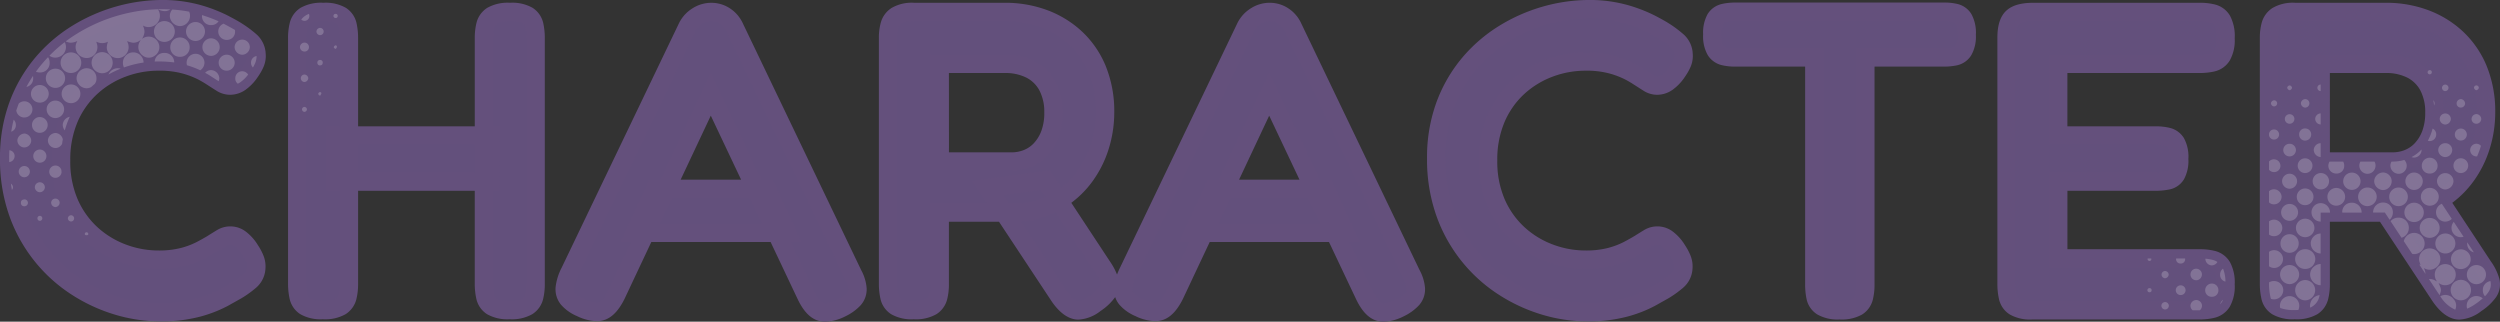 <svg xmlns="http://www.w3.org/2000/svg" width="679.561" height="87.444" viewBox="0 0 679.561 87.444">
  <rect x="0" y="0" width="679.561" height="87.444" fill="#333333" stroke="none"/>
  <g id="見出し" transform="translate(-660.346 -1227.822)">
    <path id="パス_14745" data-name="パス 14745" d="M303.852,114.682a40.436,40.436,0,0,1-11.484-1.711,43.291,43.291,0,0,1-11.107-5.1,39.712,39.712,0,0,1-16.008-20.184,43.245,43.245,0,0,1-2.407-14.819,40.818,40.818,0,0,1,2.407-14.384,37.912,37.912,0,0,1,6.525-11.31,39.365,39.365,0,0,1,9.425-8.149,44.592,44.592,0,0,1,11.165-4.959,43.674,43.674,0,0,1,11.658-1.74,35.824,35.824,0,0,1,10.15,1.276,39.276,39.276,0,0,1,6.989,2.7q2.7,1.421,3.567,2a28.75,28.75,0,0,1,3.538,2.61,4.935,4.935,0,0,1,1.8,3.6,5.059,5.059,0,0,1-.348,2.436,12.293,12.293,0,0,1-1.276,2.262,11.17,11.17,0,0,1-2.755,2.958,4.856,4.856,0,0,1-2.755.928,4.372,4.372,0,0,1-2.378-.7q-1.1-.7-2.726-1.74a28.518,28.518,0,0,0-2.552-1.479,24.863,24.863,0,0,0-4.727-1.8,26.282,26.282,0,0,0-7.163-.841,27.741,27.741,0,0,0-9.744,1.769,26.126,26.126,0,0,0-8.526,5.191,24.566,24.566,0,0,0-5.974,8.439,28.377,28.377,0,0,0-2.2,11.513,28.209,28.209,0,0,0,2.233,11.571,24.9,24.9,0,0,0,6,8.439,26.125,26.125,0,0,0,8.526,5.191,27.583,27.583,0,0,0,9.686,1.769,26.114,26.114,0,0,0,6.815-.783,23.368,23.368,0,0,0,4.872-1.856q2-1.073,3.045-1.711,1.276-.812,2.436-1.508a4.473,4.473,0,0,1,5.162.261,10.969,10.969,0,0,1,2.668,3.045,12.648,12.648,0,0,1,1.276,2.407,5.357,5.357,0,0,1,.348,2.465,4.789,4.789,0,0,1-1.8,3.509,26.214,26.214,0,0,1-3.538,2.523l-3.567,2a32.617,32.617,0,0,1-6.931,2.7A38.184,38.184,0,0,1,303.852,114.682Zm95-.58a8.961,8.961,0,0,1-4.727-.957,4.1,4.1,0,0,1-1.856-2.61,16.023,16.023,0,0,1-.377-3.567V40.094a14.215,14.215,0,0,1,.406-3.509,4.206,4.206,0,0,1,1.885-2.552,9.1,9.1,0,0,1,4.785-.957,8.94,8.94,0,0,1,4.756.957,4.114,4.114,0,0,1,1.827,2.552,15.82,15.82,0,0,1,.377,3.625v66.874a14.215,14.215,0,0,1-.406,3.509,4.206,4.206,0,0,1-1.885,2.552A9.1,9.1,0,0,1,398.856,114.1Zm-50.75,0a8.961,8.961,0,0,1-4.727-.957,4.1,4.1,0,0,1-1.856-2.61,16.023,16.023,0,0,1-.377-3.567V40.094a14.215,14.215,0,0,1,.406-3.509,4.206,4.206,0,0,1,1.885-2.552,9.1,9.1,0,0,1,4.785-.957,8.94,8.94,0,0,1,4.756.957,4.114,4.114,0,0,1,1.827,2.552,15.82,15.82,0,0,1,.377,3.625v66.874a14.215,14.215,0,0,1-.406,3.509,4.206,4.206,0,0,1-1.885,2.552A9.1,9.1,0,0,1,348.106,114.1Zm3.306-34.916V66.658h42.34l-.058,12.528ZM492.178,104.3a10.063,10.063,0,0,1,1.247,3.915,3.971,3.971,0,0,1-.986,2.9,11.424,11.424,0,0,1-3.451,2.465q-3.712,1.74-5.771.928t-3.8-4.466L453.55,55.406l-25.694,54.578q-1.8,3.6-3.857,4.379t-5.771-.9a9.687,9.687,0,0,1-3.451-2.407,4.075,4.075,0,0,1-.9-3.1,13.023,13.023,0,0,1,1.392-4.292l31.9-66.468a7.368,7.368,0,0,1,2.726-2.987,6.974,6.974,0,0,1,3.77-1.131,6.672,6.672,0,0,1,2.581.493,7.16,7.16,0,0,1,2.175,1.421,7.337,7.337,0,0,1,1.624,2.32ZM432.9,93.106l5.568-11.948H468.8l5.51,11.948Zm75.806,21a8.961,8.961,0,0,1-4.727-.957,4.1,4.1,0,0,1-1.856-2.61,16.023,16.023,0,0,1-.377-3.567V40.036a12.754,12.754,0,0,1,.435-3.422,4.446,4.446,0,0,1,1.914-2.552,8.743,8.743,0,0,1,4.727-.986h24.824a30.158,30.158,0,0,1,10.121,1.711,25.767,25.767,0,0,1,8.671,5.133,24.27,24.27,0,0,1,6.061,8.555,29.977,29.977,0,0,1,2.233,12.035,30.46,30.46,0,0,1-1.363,8.932,27.816,27.816,0,0,1-4.118,8.265A24.339,24.339,0,0,1,538.462,87.6H515.784v19.488a14.214,14.214,0,0,1-.406,3.509,4.206,4.206,0,0,1-1.885,2.552A9.1,9.1,0,0,1,508.708,114.1Zm49.358-1.8q-3.364,2.378-5.481,1.769t-4.263-3.683L528.834,80.926l15.66-2.146,15.486,23.49a12.614,12.614,0,0,1,1.943,3.944,3.711,3.711,0,0,1-.551,3.016A12.992,12.992,0,0,1,558.066,112.3Zm-42.282-38.57h19.6a11.359,11.359,0,0,0,4.118-.783,10,10,0,0,0,3.625-2.436,12.51,12.51,0,0,0,2.581-4.147,16.243,16.243,0,0,0,.986-5.974,14.843,14.843,0,0,0-1.6-7.134,10.817,10.817,0,0,0-4.553-4.524,15.07,15.07,0,0,0-7.134-1.566H515.784ZM643.964,104.3a10.064,10.064,0,0,1,1.247,3.915,3.971,3.971,0,0,1-.986,2.9,11.424,11.424,0,0,1-3.451,2.465q-3.712,1.74-5.771.928t-3.8-4.466L605.336,55.406l-25.694,54.578q-1.8,3.6-3.857,4.379t-5.771-.9a9.687,9.687,0,0,1-3.451-2.407,4.074,4.074,0,0,1-.9-3.1,13.024,13.024,0,0,1,1.392-4.292l31.9-66.468a7.368,7.368,0,0,1,2.726-2.987,6.974,6.974,0,0,1,3.77-1.131,6.672,6.672,0,0,1,2.581.493,7.161,7.161,0,0,1,2.175,1.421,7.338,7.338,0,0,1,1.624,2.32ZM584.688,93.106l5.568-11.948H620.59l5.51,11.948Zm107.068,21.576a40.436,40.436,0,0,1-11.484-1.711,43.292,43.292,0,0,1-11.107-5.1,39.713,39.713,0,0,1-16.008-20.184,43.245,43.245,0,0,1-2.407-14.819,40.818,40.818,0,0,1,2.407-14.384,37.912,37.912,0,0,1,6.525-11.31,39.364,39.364,0,0,1,9.425-8.149,44.592,44.592,0,0,1,11.165-4.959,43.675,43.675,0,0,1,11.658-1.74A35.823,35.823,0,0,1,702.08,33.6a39.277,39.277,0,0,1,6.989,2.7q2.7,1.421,3.567,2a28.752,28.752,0,0,1,3.538,2.61,4.935,4.935,0,0,1,1.8,3.6,5.059,5.059,0,0,1-.348,2.436,12.293,12.293,0,0,1-1.276,2.262,11.169,11.169,0,0,1-2.755,2.958,4.856,4.856,0,0,1-2.755.928,4.372,4.372,0,0,1-2.378-.7q-1.1-.7-2.726-1.74a28.523,28.523,0,0,0-2.552-1.479,24.863,24.863,0,0,0-4.727-1.8,26.282,26.282,0,0,0-7.163-.841,27.74,27.74,0,0,0-9.744,1.769,26.126,26.126,0,0,0-8.526,5.191,24.565,24.565,0,0,0-5.974,8.439,28.377,28.377,0,0,0-2.2,11.513,28.209,28.209,0,0,0,2.233,11.571,24.9,24.9,0,0,0,6,8.439,26.126,26.126,0,0,0,8.526,5.191,27.584,27.584,0,0,0,9.686,1.769,26.114,26.114,0,0,0,6.815-.783,23.369,23.369,0,0,0,4.872-1.856q2-1.073,3.045-1.711,1.276-.812,2.436-1.508a4.473,4.473,0,0,1,5.162.261,10.969,10.969,0,0,1,2.668,3.045,12.649,12.649,0,0,1,1.276,2.407,5.357,5.357,0,0,1,.348,2.465,4.789,4.789,0,0,1-1.8,3.509,26.218,26.218,0,0,1-3.538,2.523l-3.567,2a32.617,32.617,0,0,1-6.931,2.7A38.184,38.184,0,0,1,691.756,114.682Zm97.15-81.664a12.232,12.232,0,0,1,3.074.348,3.539,3.539,0,0,1,2.146,1.653,8.408,8.408,0,0,1,.812,4.263,8.041,8.041,0,0,1-.841,4.176,3.515,3.515,0,0,1-2.233,1.653,14.063,14.063,0,0,1-3.132.319H767.388v61.828a13.866,13.866,0,0,1-.406,3.48,4.117,4.117,0,0,1-1.856,2.494,9.172,9.172,0,0,1-4.756.928,8.819,8.819,0,0,1-4.669-.957,3.975,3.975,0,0,1-1.827-2.552,16.478,16.478,0,0,1-.348-3.509V45.43H731.95a12.672,12.672,0,0,1-3.074-.348,3.653,3.653,0,0,1-2.233-1.653,8.018,8.018,0,0,1-.841-4.205,8.258,8.258,0,0,1,.812-4.2,3.552,3.552,0,0,1,2.233-1.653,12.772,12.772,0,0,1,3.045-.348Zm23.838,81.142a8.961,8.961,0,0,1-4.727-.957,4.1,4.1,0,0,1-1.856-2.61,16.027,16.027,0,0,1-.377-3.567V40.094q0-4,1.595-5.51t5.713-1.508h45.24a14.124,14.124,0,0,1,3.538.406,4.092,4.092,0,0,1,2.494,1.885,9.492,9.492,0,0,1,.928,4.843,8.961,8.961,0,0,1-.957,4.727,4.088,4.088,0,0,1-2.552,1.856,15.536,15.536,0,0,1-3.567.377h-38.4V66.658h26.448a13.361,13.361,0,0,1,3.393.377,3.666,3.666,0,0,1,2.233,1.682,8.561,8.561,0,0,1,.812,4.321,8.281,8.281,0,0,1-.812,4.176,3.451,3.451,0,0,1-2.32,1.653,17.269,17.269,0,0,1-3.538.319H819.82v20.88h38.512a14.124,14.124,0,0,1,3.538.406,4.092,4.092,0,0,1,2.494,1.885,9.342,9.342,0,0,1,.928,4.785,8.961,8.961,0,0,1-.957,4.727,4.206,4.206,0,0,1-2.552,1.885,14.473,14.473,0,0,1-3.567.406Zm71.34-.058a8.961,8.961,0,0,1-4.727-.957,4.1,4.1,0,0,1-1.856-2.61,16.027,16.027,0,0,1-.377-3.567V40.036a12.755,12.755,0,0,1,.435-3.422,4.445,4.445,0,0,1,1.914-2.552,8.743,8.743,0,0,1,4.727-.986h24.824a30.158,30.158,0,0,1,10.121,1.711,25.767,25.767,0,0,1,8.671,5.133,24.27,24.27,0,0,1,6.061,8.555A29.977,29.977,0,0,1,936.11,60.51a30.46,30.46,0,0,1-1.363,8.932,27.816,27.816,0,0,1-4.118,8.265A24.339,24.339,0,0,1,913.838,87.6H891.16v19.488a14.214,14.214,0,0,1-.406,3.509,4.206,4.206,0,0,1-1.885,2.552A9.1,9.1,0,0,1,884.084,114.1Zm49.358-1.8q-3.364,2.378-5.481,1.769T923.7,110.39L904.21,80.926l15.66-2.146,15.486,23.49a12.614,12.614,0,0,1,1.943,3.944,3.711,3.711,0,0,1-.551,3.016A12.992,12.992,0,0,1,933.442,112.3ZM891.16,73.734h19.6a11.359,11.359,0,0,0,4.118-.783,10,10,0,0,0,3.625-2.436,12.51,12.51,0,0,0,2.581-4.147,16.244,16.244,0,0,0,.986-5.974,14.843,14.843,0,0,0-1.595-7.134,10.817,10.817,0,0,0-4.553-4.524,15.07,15.07,0,0,0-7.134-1.566H891.16Z" transform="translate(400 1198)" fill="#63507c"/>
    <path id="パス_14745_-_アウトライン" data-name="パス 14745 - アウトライン" d="M636.481,117.266a6.5,6.5,0,0,1-2.395-.433c-2-.79-3.683-2.66-5.139-5.717l0,0L621.6,95.606H589.174l-7.3,15.5c-1.5,3.007-3.206,4.838-5.2,5.6a6.625,6.625,0,0,1-2.363.412,13.1,13.1,0,0,1-5.328-1.371l-.02-.009a11.965,11.965,0,0,1-4.331-3.088,6.488,6.488,0,0,1-1.151-2.071l-.029.043a15.185,15.185,0,0,1-3.942,3.728,10.667,10.667,0,0,1-6.01,2.352,5.806,5.806,0,0,1-1.606-.222c-2-.575-3.836-2.1-5.622-4.654l-.035-.052L531.9,90.1H518.284v16.988a16.775,16.775,0,0,1-.483,4.126,6.738,6.738,0,0,1-2.95,4.034,11.271,11.271,0,0,1-6.143,1.358,11.141,11.141,0,0,1-6.085-1.358,6.628,6.628,0,0,1-2.935-4.153,18.6,18.6,0,0,1-.44-4.123V40.036a15.3,15.3,0,0,1,.526-4.091,6.9,6.9,0,0,1,2.936-3.963,10.928,10.928,0,0,1,6.114-1.406h24.824A32.79,32.79,0,0,1,544.6,32.43a28.373,28.373,0,0,1,9.5,5.626,26.858,26.858,0,0,1,6.687,9.422,32.579,32.579,0,0,1,2.441,13.032,33.1,33.1,0,0,1-1.472,9.662,30.44,30.44,0,0,1-4.485,9,27.021,27.021,0,0,1-5.72,5.777l10.5,15.929a17.753,17.753,0,0,1,1.93,3.567q.338-.892.813-1.867h0l31.918-66.5a9.867,9.867,0,0,1,3.631-3.985,9.466,9.466,0,0,1,5.1-1.515,9.186,9.186,0,0,1,3.539.684,9.682,9.682,0,0,1,2.931,1.91,9.849,9.849,0,0,1,2.174,3.079L646.2,103.19a12.309,12.309,0,0,1,1.5,4.893,6.5,6.5,0,0,1-1.588,4.662,13.672,13.672,0,0,1-4.206,3.059l-.079.039A12.8,12.8,0,0,1,636.481,117.266Zm-3.019-8.3c1.188,2.5,2.116,3.08,2.459,3.215a1.585,1.585,0,0,0,.56.084,7.98,7.98,0,0,0,3.193-.931,8.837,8.837,0,0,0,2.657-1.851,1.488,1.488,0,0,0,.385-1.138,7.577,7.577,0,0,0-.975-2.905l-.03-.06L609.559,38.352a4.895,4.895,0,0,0-1.065-1.541,4.638,4.638,0,0,0-1.419-.932,4.162,4.162,0,0,0-1.624-.3,4.485,4.485,0,0,0-2.439.747,4.869,4.869,0,0,0-1.812,1.971l-31.9,66.465a10.488,10.488,0,0,0-1.15,3.436,1.574,1.574,0,0,0,.342,1.274,7.2,7.2,0,0,0,2.565,1.724,8.309,8.309,0,0,0,3.251.919,1.708,1.708,0,0,0,.586-.085c.344-.131,1.274-.7,2.5-3.134l6.255-13.286h-2.883l7.9-16.948h2.964l13.7-29.108,13.781,29.108h3.079l7.816,16.948h-2.871Zm-83.07.019c1.416,2.02,2.415,2.549,2.885,2.685a.821.821,0,0,0,.224.027c.329,0,1.291-.14,3.123-1.435a10.442,10.442,0,0,0,2.669-2.419,1.222,1.222,0,0,0,.2-1.064,10.07,10.07,0,0,0-1.58-3.111l-.015-.023-10.53-15.973h0l-.069-.105a28.821,28.821,0,0,1-8.478,2.5l-.176.025H537.9Zm-41.567-73.41c-2.248,0-3.085.4-3.34.566a1.927,1.927,0,0,0-.892,1.141,10.318,10.318,0,0,0-.344,2.753v66.932a13.608,13.608,0,0,0,.314,3.011,1.617,1.617,0,0,0,.777,1.067c.258.167,1.1.556,3.369.556,2.383,0,3.225-.426,3.427-.556a1.709,1.709,0,0,0,.82-1.07,11.8,11.8,0,0,0,.329-2.892V85.1h15.311l-4.039-6.107,21.159-2.9,3.085,4.679a21.982,21.982,0,0,0,4.43-4.529,25.452,25.452,0,0,0,3.751-7.527,28.106,28.106,0,0,0,1.254-8.2,27.653,27.653,0,0,0-2.025-11.038,21.9,21.9,0,0,0-5.435-7.688,23.4,23.4,0,0,0-7.838-4.64,27.8,27.8,0,0,0-9.288-1.568Zm110.412,55.03-3.29-6.948H594.8l-3.271,6.948ZM534.59,85.1h3.691a24.215,24.215,0,0,0,6.23-1.749l-1.237-1.876-10.161,1.392Zm62.563-6.438h16.426l-8.236-17.4ZM484.695,117.266a6.5,6.5,0,0,1-2.395-.433c-2-.79-3.683-2.66-5.139-5.717l0,0-7.341-15.506H437.388l-7.3,15.5c-1.5,3.007-3.206,4.838-5.2,5.6a6.626,6.626,0,0,1-2.363.412,13.1,13.1,0,0,1-5.328-1.371l-.02-.009a11.967,11.967,0,0,1-4.331-3.087,6.6,6.6,0,0,1-1.456-4.932,15.263,15.263,0,0,1,1.629-5.138l31.915-66.5a9.868,9.868,0,0,1,3.631-3.985,9.467,9.467,0,0,1,5.1-1.515,9.188,9.188,0,0,1,3.539.684,9.682,9.682,0,0,1,2.931,1.91,9.844,9.844,0,0,1,2.174,3.08l32.108,66.941a12.309,12.309,0,0,1,1.5,4.893,6.5,6.5,0,0,1-1.588,4.662,13.669,13.669,0,0,1-4.206,3.059l-.079.039A12.8,12.8,0,0,1,484.695,117.266Zm-3.019-8.3c1.188,2.5,2.116,3.08,2.459,3.215a1.585,1.585,0,0,0,.56.084,7.981,7.981,0,0,0,3.193-.932,8.835,8.835,0,0,0,2.656-1.85,1.488,1.488,0,0,0,.385-1.138,7.577,7.577,0,0,0-.975-2.905l-.03-.06-32.151-67.03a4.892,4.892,0,0,0-1.065-1.541,4.638,4.638,0,0,0-1.419-.932,4.163,4.163,0,0,0-1.624-.3,4.486,4.486,0,0,0-2.439.747,4.87,4.87,0,0,0-1.812,1.971l-31.9,66.465a10.486,10.486,0,0,0-1.15,3.436,1.574,1.574,0,0,0,.342,1.274,7.2,7.2,0,0,0,2.565,1.724,8.309,8.309,0,0,0,3.251.919,1.709,1.709,0,0,0,.586-.085c.344-.131,1.273-.7,2.5-3.133l6.255-13.287h-2.883l7.9-16.948h2.964l13.7-29.108,13.781,29.108H470.4l7.816,16.948h-2.871ZM467.45,90.606l-3.29-6.948H443.013l-3.271,6.948ZM445.367,78.658h16.426l-8.236-17.4Zm246.389,38.524a43.12,43.12,0,0,1-12.191-1.813,46,46,0,0,1-11.746-5.4,42.213,42.213,0,0,1-17.012-21.438,45.928,45.928,0,0,1-2.557-15.671,43.487,43.487,0,0,1,2.565-15.26,40.578,40.578,0,0,1,6.957-12.048,42.041,42.041,0,0,1,10.021-8.662,47.293,47.293,0,0,1,11.788-5.235,46.377,46.377,0,0,1,12.323-1.837h.025a38.455,38.455,0,0,1,10.862,1.38,41.889,41.889,0,0,1,7.442,2.882c1.885.993,3.081,1.665,3.755,2.11a31.391,31.391,0,0,1,3.817,2.819,7.465,7.465,0,0,1,2.66,5.313,7.543,7.543,0,0,1-.538,3.583,14.83,14.83,0,0,1-1.528,2.72,13.432,13.432,0,0,1-3.4,3.6,7.325,7.325,0,0,1-4.162,1.362,6.854,6.854,0,0,1-3.713-1.082c-.737-.465-1.66-1.054-2.743-1.751l-.071-.047a25.488,25.488,0,0,0-2.3-1.328,22.574,22.574,0,0,0-4.242-1.6,23.966,23.966,0,0,0-6.473-.744,25.377,25.377,0,0,0-8.873,1.612,23.754,23.754,0,0,0-7.717,4.7,22.2,22.2,0,0,0-5.365,7.593,26.037,26.037,0,0,0-1.993,10.507A25.871,25.871,0,0,0,669.361,84a22.531,22.531,0,0,0,5.4,7.6,23.758,23.758,0,0,0,7.717,4.7,25.222,25.222,0,0,0,8.815,1.612,23.781,23.781,0,0,0,6.157-.695,21.021,21.021,0,0,0,4.349-1.647c1.273-.683,2.25-1.231,2.9-1.629.857-.545,1.689-1.06,2.473-1.531a6.968,6.968,0,0,1,7.906.373,13.226,13.226,0,0,1,3.305,3.711,15.186,15.186,0,0,1,1.511,2.863,7.859,7.859,0,0,1,.513,3.555,7.317,7.317,0,0,1-2.678,5.238,28.859,28.859,0,0,1-3.875,2.763l-.051.029-3.57,2a35.2,35.2,0,0,1-7.471,2.921A40.819,40.819,0,0,1,691.756,117.182Zm.19-82.36a41.38,41.38,0,0,0-10.984,1.643,42.3,42.3,0,0,0-10.541,4.683,37.049,37.049,0,0,0-8.829,7.636A35.6,35.6,0,0,0,655.5,59.355a38.524,38.524,0,0,0-2.249,13.509,40.962,40.962,0,0,0,2.257,13.967,37.214,37.214,0,0,0,15,18.93,41,41,0,0,0,10.468,4.812,38.128,38.128,0,0,0,10.777,1.609,35.913,35.913,0,0,0,9.641-1.123,30.355,30.355,0,0,0,6.391-2.473l3.538-1.985a23.844,23.844,0,0,0,3.176-2.268,2.311,2.311,0,0,0,.915-1.738l.006-.087a2.866,2.866,0,0,0-.187-1.33,10.21,10.21,0,0,0-1.027-1.929l-.027-.041a8.459,8.459,0,0,0-2.018-2.36,2.2,2.2,0,0,0-1.269-.488,2.165,2.165,0,0,0-1.15.34c-.752.451-1.553.947-2.38,1.473l-.039.024c-.743.454-1.779,1.037-3.167,1.781a25.957,25.957,0,0,1-5.4,2.065,28.7,28.7,0,0,1-7.473.871,30.2,30.2,0,0,1-10.558-1.926,28.737,28.737,0,0,1-9.335-5.683,27.5,27.5,0,0,1-6.607-9.274,30.81,30.81,0,0,1-2.449-12.588,30.98,30.98,0,0,1,2.415-12.518,27.161,27.161,0,0,1,6.583-9.285,28.734,28.734,0,0,1,9.335-5.683,30.36,30.36,0,0,1,10.616-1.926,28.854,28.854,0,0,1,7.853.938,27.026,27.026,0,0,1,5.212,1.994,31.078,31.078,0,0,1,2.763,1.6c1.058.68,1.958,1.254,2.676,1.708a1.879,1.879,0,0,0,1.043.31,2.418,2.418,0,0,0,1.348-.495,8.661,8.661,0,0,0,2.1-2.305l.014-.02a9.865,9.865,0,0,0,1.02-1.8,2.584,2.584,0,0,0,.162-1.25l-.006-.081a2.448,2.448,0,0,0-.934-1.837,26.38,26.38,0,0,0-3.231-2.384l-.062-.04c-.348-.232-1.211-.745-3.346-1.869a37.035,37.035,0,0,0-6.536-2.512A33.511,33.511,0,0,0,691.946,34.822Zm-388.094,82.36a43.12,43.12,0,0,1-12.191-1.813,45.991,45.991,0,0,1-11.746-5.4A42.211,42.211,0,0,1,262.9,88.535a45.927,45.927,0,0,1-2.557-15.671,43.486,43.486,0,0,1,2.565-15.26,40.578,40.578,0,0,1,6.957-12.048,42.043,42.043,0,0,1,10.021-8.662,47.294,47.294,0,0,1,11.789-5.235A46.375,46.375,0,0,1,304,29.822h.025a38.456,38.456,0,0,1,10.862,1.38,41.894,41.894,0,0,1,7.442,2.882c1.886.994,3.082,1.666,3.755,2.111a31.386,31.386,0,0,1,3.817,2.819,7.466,7.466,0,0,1,2.66,5.313,7.544,7.544,0,0,1-.538,3.583,14.837,14.837,0,0,1-1.523,2.713,13.451,13.451,0,0,1-3.4,3.6,7.326,7.326,0,0,1-4.162,1.362,6.854,6.854,0,0,1-3.713-1.082c-.735-.464-1.658-1.053-2.743-1.751l-.071-.047a25.5,25.5,0,0,0-2.3-1.328,22.577,22.577,0,0,0-4.242-1.6,23.967,23.967,0,0,0-6.473-.744,25.375,25.375,0,0,0-8.872,1.612,23.755,23.755,0,0,0-7.717,4.7,22.194,22.194,0,0,0-5.365,7.593,26.036,26.036,0,0,0-1.993,10.508A25.871,25.871,0,0,0,281.457,84a22.528,22.528,0,0,0,5.4,7.6,23.755,23.755,0,0,0,7.717,4.7,25.221,25.221,0,0,0,8.814,1.612,23.781,23.781,0,0,0,6.157-.695,21.021,21.021,0,0,0,4.349-1.647c1.273-.683,2.25-1.231,2.9-1.629.858-.546,1.689-1.06,2.473-1.531a6.968,6.968,0,0,1,7.905.373,13.225,13.225,0,0,1,3.3,3.71,15.188,15.188,0,0,1,1.511,2.865,7.859,7.859,0,0,1,.513,3.555,7.317,7.317,0,0,1-2.678,5.238,28.86,28.86,0,0,1-3.875,2.763l-.051.029-3.57,2a35.2,35.2,0,0,1-7.471,2.921A40.82,40.82,0,0,1,303.852,117.182Zm.19-82.36a41.378,41.378,0,0,0-10.984,1.643,42.294,42.294,0,0,0-10.541,4.683,37.049,37.049,0,0,0-8.829,7.636,35.6,35.6,0,0,0-6.093,10.572,38.524,38.524,0,0,0-2.249,13.509A40.962,40.962,0,0,0,267.6,86.831a37.214,37.214,0,0,0,15,18.93,41,41,0,0,0,10.468,4.812,38.128,38.128,0,0,0,10.777,1.609,35.914,35.914,0,0,0,9.641-1.123,30.353,30.353,0,0,0,6.391-2.473l3.538-1.985a23.858,23.858,0,0,0,3.176-2.268,2.311,2.311,0,0,0,.915-1.738l.006-.087a2.866,2.866,0,0,0-.187-1.33,10.215,10.215,0,0,0-1.027-1.929l-.027-.041a8.463,8.463,0,0,0-2.019-2.36,2.2,2.2,0,0,0-1.269-.488,2.163,2.163,0,0,0-1.15.34c-.752.451-1.553.947-2.38,1.473l-.039.024c-.743.454-1.779,1.037-3.167,1.781a25.957,25.957,0,0,1-5.4,2.065,28.7,28.7,0,0,1-7.473.871,30.2,30.2,0,0,1-10.558-1.926,28.736,28.736,0,0,1-9.335-5.683,27.493,27.493,0,0,1-6.607-9.274,30.809,30.809,0,0,1-2.449-12.588,30.977,30.977,0,0,1,2.415-12.519,27.158,27.158,0,0,1,6.583-9.285,28.732,28.732,0,0,1,9.335-5.683,30.358,30.358,0,0,1,10.615-1.926,28.855,28.855,0,0,1,7.853.938,27.029,27.029,0,0,1,5.212,1.994,31.082,31.082,0,0,1,2.763,1.6c1.059.681,1.959,1.255,2.676,1.708a1.878,1.878,0,0,0,1.043.31,2.42,2.42,0,0,0,1.348-.495,8.665,8.665,0,0,0,2.1-2.305l.014-.02a9.859,9.859,0,0,0,1.02-1.8,2.585,2.585,0,0,0,.162-1.25l-.006-.081a2.448,2.448,0,0,0-.934-1.837,26.364,26.364,0,0,0-3.231-2.384l-.062-.04c-.348-.232-1.211-.745-3.345-1.869a37.032,37.032,0,0,0-6.536-2.512A33.511,33.511,0,0,0,304.042,34.822ZM928.876,116.7a5.807,5.807,0,0,1-1.606-.222c-2-.575-3.836-2.1-5.622-4.654l-.035-.052L907.278,90.1H893.66v16.988a16.775,16.775,0,0,1-.483,4.126,6.738,6.738,0,0,1-2.95,4.034,11.271,11.271,0,0,1-6.143,1.358A11.141,11.141,0,0,1,878,115.244a6.627,6.627,0,0,1-2.935-4.153,18.593,18.593,0,0,1-.44-4.123V40.036a15.306,15.306,0,0,1,.526-4.091,6.9,6.9,0,0,1,2.936-3.963,10.928,10.928,0,0,1,6.114-1.406h24.824a32.79,32.79,0,0,1,10.954,1.854,28.374,28.374,0,0,1,9.5,5.626,26.86,26.86,0,0,1,6.687,9.421A32.581,32.581,0,0,1,938.61,60.51a33.1,33.1,0,0,1-1.472,9.662,30.441,30.441,0,0,1-4.485,9,27.022,27.022,0,0,1-5.72,5.777l10.5,15.933a14.813,14.813,0,0,1,2.3,4.764,6.22,6.22,0,0,1-.906,4.968,15.188,15.188,0,0,1-3.943,3.728A10.667,10.667,0,0,1,928.876,116.7Zm-3.111-7.714c1.417,2.022,2.416,2.551,2.887,2.687a.823.823,0,0,0,.224.027c.329,0,1.291-.14,3.123-1.435a10.447,10.447,0,0,0,2.669-2.419,1.222,1.222,0,0,0,.2-1.064,10.074,10.074,0,0,0-1.58-3.111l-.015-.023-10.53-15.973h0l-.069-.105a28.821,28.821,0,0,1-8.478,2.5l-.176.025h-.743ZM884.2,35.576c-2.248,0-3.085.4-3.34.566a1.927,1.927,0,0,0-.892,1.141,10.324,10.324,0,0,0-.344,2.753v66.932a13.6,13.6,0,0,0,.314,3.011,1.617,1.617,0,0,0,.777,1.067c.258.167,1.1.556,3.369.556,2.383,0,3.225-.426,3.427-.556a1.709,1.709,0,0,0,.82-1.07,11.8,11.8,0,0,0,.329-2.892V85.1h15.311l-4.039-6.107,21.159-2.9,3.085,4.679a21.982,21.982,0,0,0,4.43-4.529,25.455,25.455,0,0,0,3.751-7.527,28.106,28.106,0,0,0,1.254-8.2,27.655,27.655,0,0,0-2.025-11.038,21.9,21.9,0,0,0-5.435-7.688,23.4,23.4,0,0,0-7.838-4.64,27.805,27.805,0,0,0-9.288-1.568ZM909.966,85.1h3.691a24.215,24.215,0,0,0,6.23-1.749l-1.237-1.876-10.161,1.392Zm-51.75,31.564H812.744a11.141,11.141,0,0,1-6.085-1.358,6.628,6.628,0,0,1-2.935-4.153,18.6,18.6,0,0,1-.44-4.123V40.094c0-3.418.778-5.814,2.377-7.327,1.56-1.475,3.99-2.191,7.431-2.191h45.24a16.676,16.676,0,0,1,4.166.486,6.62,6.62,0,0,1,3.984,2.976,11.637,11.637,0,0,1,1.31,6.172,11.14,11.14,0,0,1-1.358,6.085,6.613,6.613,0,0,1-4.076,2.931,18.1,18.1,0,0,1-4.142.444h-35.9V64.158h23.948a15.887,15.887,0,0,1,4.034.461,6.188,6.188,0,0,1,3.715,2.778,10.564,10.564,0,0,1,1.189,5.642,10.484,10.484,0,0,1-1.176,5.476,5.956,5.956,0,0,1-3.938,2.8,19.826,19.826,0,0,1-4.056.373H822.32v15.88h36.012a16.676,16.676,0,0,1,4.166.486,6.62,6.62,0,0,1,3.984,2.976,11.5,11.5,0,0,1,1.31,6.114,11.14,11.14,0,0,1-1.358,6.085,6.738,6.738,0,0,1-4.034,2.95A17.029,17.029,0,0,1,858.216,116.66ZM813.092,35.576c-2.9,0-3.791.631-4,.825s-.812.979-.812,3.693v66.932a13.6,13.6,0,0,0,.314,3.011,1.617,1.617,0,0,0,.777,1.067c.258.167,1.1.556,3.369.556h45.472a12.063,12.063,0,0,0,2.95-.329,1.714,1.714,0,0,0,1.07-.82c.167-.258.556-1.1.556-3.369,0-2.4-.418-3.252-.546-3.456a1.582,1.582,0,0,0-1-.794,11.709,11.709,0,0,0-2.911-.326H817.32V76.686h28.716a14.891,14.891,0,0,0,3.021-.265.968.968,0,0,0,.7-.507,5.943,5.943,0,0,0,.448-2.876,6.3,6.3,0,0,0-.435-3,1.168,1.168,0,0,0-.751-.586,10.976,10.976,0,0,0-2.752-.293H817.32V44.67h40.9a13.125,13.125,0,0,0,2.992-.31,1.581,1.581,0,0,0,1.028-.781c.167-.258.556-1.1.556-3.369,0-2.454-.418-3.31-.546-3.514a1.582,1.582,0,0,0-1-.794,11.709,11.709,0,0,0-2.911-.326ZM760.37,116.66a11.012,11.012,0,0,1-6.027-1.358,6.494,6.494,0,0,1-2.912-4.118,19.053,19.053,0,0,1-.405-4.042V47.93H731.95a15.224,15.224,0,0,1-3.68-.423,6.174,6.174,0,0,1-3.728-2.724,10.2,10.2,0,0,1-1.24-5.559,10.437,10.437,0,0,1,1.189-5.526,6.066,6.066,0,0,1,3.761-2.76,15.331,15.331,0,0,1,3.64-.42h57.014a14.772,14.772,0,0,1,3.705.429,6.055,6.055,0,0,1,3.638,2.751,10.573,10.573,0,0,1,1.189,5.584,10.25,10.25,0,0,1-1.226,5.509,6.026,6.026,0,0,1-3.789,2.757,16.619,16.619,0,0,1-3.691.382H769.888v59.328a16.425,16.425,0,0,1-.486,4.107,6.648,6.648,0,0,1-2.928,3.972A11.324,11.324,0,0,1,760.37,116.66ZM731.892,35.518a10.333,10.333,0,0,0-2.45.276,1.058,1.058,0,0,0-.7.545,5.974,5.974,0,0,0-.435,2.884,5.741,5.741,0,0,0,.442,2.851,1.154,1.154,0,0,0,.738.582,10.245,10.245,0,0,0,2.468.273h24.076v64.212a14.063,14.063,0,0,0,.291,2.976,1.477,1.477,0,0,0,.743.986,6.438,6.438,0,0,0,3.311.556c2.389,0,3.213-.408,3.408-.534a1.628,1.628,0,0,0,.784-1.016,11.449,11.449,0,0,0,.326-2.853V42.93h23.844a11.653,11.653,0,0,0,2.574-.256,1.033,1.033,0,0,0,.677-.549,5.709,5.709,0,0,0,.456-2.843A6.134,6.134,0,0,0,792,36.34a1.061,1.061,0,0,0-.654-.555,9.818,9.818,0,0,0-2.443-.267ZM398.856,116.6a11.141,11.141,0,0,1-6.085-1.358,6.628,6.628,0,0,1-2.935-4.153,18.6,18.6,0,0,1-.44-4.123V81.686H357.682v25.4a16.773,16.773,0,0,1-.483,4.126,6.738,6.738,0,0,1-2.95,4.034,11.271,11.271,0,0,1-6.143,1.358,11.141,11.141,0,0,1-6.085-1.358,6.628,6.628,0,0,1-2.935-4.153,18.6,18.6,0,0,1-.44-4.123V40.094a16.77,16.77,0,0,1,.483-4.126,6.737,6.737,0,0,1,2.95-4.034,11.271,11.271,0,0,1,6.143-1.358,11.1,11.1,0,0,1,6.133,1.37,6.644,6.644,0,0,1,2.883,4.063,18.378,18.378,0,0,1,.444,4.2V64.158H389.4V40.094a16.77,16.77,0,0,1,.483-4.126,6.737,6.737,0,0,1,2.95-4.034,11.271,11.271,0,0,1,6.143-1.358,11.1,11.1,0,0,1,6.133,1.37,6.644,6.644,0,0,1,2.883,4.063,18.378,18.378,0,0,1,.444,4.2v66.874a16.773,16.773,0,0,1-.483,4.126,6.738,6.738,0,0,1-2.95,4.034A11.271,11.271,0,0,1,398.856,116.6ZM394.4,81.686v25.282a13.606,13.606,0,0,0,.314,3.011,1.617,1.617,0,0,0,.777,1.067c.258.167,1.1.556,3.369.556,2.383,0,3.225-.426,3.427-.556a1.709,1.709,0,0,0,.82-1.07,11.8,11.8,0,0,0,.329-2.892V40.21a13.418,13.418,0,0,0-.31-3.05,1.626,1.626,0,0,0-.771-1.04c-.193-.128-1.008-.544-3.379-.544s-3.225.426-3.427.556a1.709,1.709,0,0,0-.82,1.07,11.8,11.8,0,0,0-.329,2.892V64.158h1.868l-.081,17.528Zm-46.174-46.11c-2.383,0-3.225.426-3.427.556a1.709,1.709,0,0,0-.82,1.07,11.8,11.8,0,0,0-.329,2.892v66.874a13.606,13.606,0,0,0,.314,3.011,1.617,1.617,0,0,0,.777,1.067c.258.167,1.1.556,3.369.556,2.383,0,3.225-.426,3.427-.556a1.709,1.709,0,0,0,.82-1.07,11.8,11.8,0,0,0,.329-2.892v-25.4h-3.77V64.158h3.77V40.21a13.418,13.418,0,0,0-.31-3.05,1.626,1.626,0,0,0-.771-1.04C351.408,35.992,350.593,35.576,348.222,35.576Zm9.46,41.11H389.4V69.158H357.682Zm553.082-.452h-22.1V44.67h20.132a17.592,17.592,0,0,1,8.3,1.857,13.323,13.323,0,0,1,5.584,5.547,17.365,17.365,0,0,1,1.894,8.32,18.78,18.78,0,0,1-1.161,6.893,15.046,15.046,0,0,1-3.107,4.964,12.532,12.532,0,0,1-4.524,3.033A13.9,13.9,0,0,1,910.764,76.234Zm-17.1-5h17.1a8.922,8.922,0,0,0,3.218-.616,7.469,7.469,0,0,0,2.726-1.839,10.094,10.094,0,0,0,2.055-3.33,13.87,13.87,0,0,0,.811-5.055,12.467,12.467,0,0,0-1.3-5.948,8.3,8.3,0,0,0-3.522-3.5,12.693,12.693,0,0,0-5.964-1.275H893.66Zm-358.272,5h-22.1V44.67h20.132a17.592,17.592,0,0,1,8.3,1.857,13.324,13.324,0,0,1,5.584,5.547,17.364,17.364,0,0,1,1.895,8.32,18.779,18.779,0,0,1-1.161,6.893,15.044,15.044,0,0,1-3.107,4.964,12.533,12.533,0,0,1-4.524,3.033A13.9,13.9,0,0,1,535.388,76.234Zm-17.1-5h17.1a8.922,8.922,0,0,0,3.218-.616,7.468,7.468,0,0,0,2.726-1.839,10.094,10.094,0,0,0,2.055-3.33,13.868,13.868,0,0,0,.811-5.055,12.465,12.465,0,0,0-1.3-5.947,8.3,8.3,0,0,0-3.522-3.5,12.694,12.694,0,0,0-5.964-1.275H518.284Z" transform="translate(400 1198)" fill="#64507c"/>
    <path id="交差_3" data-name="交差 3" d="M22046.352,21799.93a1.655,1.655,0,0,1-.594-1.275,1.625,1.625,0,0,1,1.6-1.512,1.584,1.584,0,0,1,1.541,1.607,1.633,1.633,0,0,1-.58,1.178l-.1,0Zm23.813-.609a2.625,2.625,0,1,1,5.178-.648,2.684,2.684,0,0,1-.252,1.178c-.32.016-.654.023-1,.023A11.259,11.259,0,0,1,22070.164,21799.32Zm43.533-3.156-.023-.037a2.8,2.8,0,0,1,3.611.766,2.617,2.617,0,0,1,.455,2.881A9.028,9.028,0,0,1,22113.7,21796.164Zm-74.863,3.553a1.039,1.039,0,0,1-.975-1.039,1.016,1.016,0,0,1,2.031.027,1.034,1.034,0,0,1-1.029,1.012Zm82.021-1.033a2.622,2.622,0,0,1,2.664-2.625,2.9,2.9,0,0,1,1.705.619,20.605,20.605,0,0,1-1.783,1.4,13.014,13.014,0,0,1-2.473,1.418A2.667,2.667,0,0,1,22120.855,21798.684Zm-42.537-.484a2.906,2.906,0,0,1,1.451-2.035,2.827,2.827,0,0,1,1.111-.354c-.039.188-.08.373-.127.553a4.228,4.228,0,0,1-1.885,2.553,3.965,3.965,0,0,1-.551.3A2.567,2.567,0,0,1,22078.318,21798.2Zm-23.68-1.127a4.128,4.128,0,0,1-.3.57,4.756,4.756,0,0,1-.5.654A2.015,2.015,0,0,1,22054.639,21797.072Zm22.3.164a2.764,2.764,0,0,1,.012-5.527,2.764,2.764,0,0,1-.006,5.527Zm39.563-2.77a2.762,2.762,0,1,1,5.523.006,2.775,2.775,0,0,1-2.613,2.748h-.15c-.049,0-.1,0-.145,0A2.777,2.777,0,0,1,22116.5,21794.467Zm-48.016,2.492a2.768,2.768,0,0,1-.83-.127,4.154,4.154,0,0,1-.154-.523,16.117,16.117,0,0,1-.373-3.566v-.387a2.546,2.546,0,0,1,1.373-.369,2.486,2.486,0,1,1,0,4.973Zm-18.711-2.475a1.8,1.8,0,0,1,1.785-1.814,1.771,1.771,0,0,1,1.8,1.8,1.707,1.707,0,0,1-1.773,1.791c-.018,0-.035.006-.051.006A1.738,1.738,0,0,1,22049.773,21794.484Zm75.465,0a2.421,2.421,0,0,1,2.063-2.479,3.671,3.671,0,0,1-.555,3,7.749,7.749,0,0,1-.932,1.119A2.549,2.549,0,0,1,22125.238,21794.484Zm-14.662-3.041a2.116,2.116,0,0,1,.334,0,2.692,2.692,0,0,1,1.436.451,1.363,1.363,0,0,0,.412.178,3.163,3.163,0,0,1-.518-2.471,2.84,2.84,0,0,1,1.369-1.846,2.857,2.857,0,0,1,3.664,4.244,2.86,2.86,0,0,1-4.07.488c.172.424.35.813.5,1.213a1.984,1.984,0,0,1,.051,1.352c-.086.26-.176.518-.271.787Zm-67.482,4.348a1.308,1.308,0,0,1-1.324-1.318,1.335,1.335,0,1,1,2.67.018,1.311,1.311,0,0,1-1.324,1.3Zm-8.477-.752a.552.552,0,0,1-.557-.566.544.544,0,0,1,.6-.557.516.516,0,0,1,.545.563.531.531,0,0,1-.562.561Zm45.574-2.1a2.859,2.859,0,0,1-1.457-1.223,2.753,2.753,0,0,1,.578-3.627,2.808,2.808,0,0,1,1.848-.734v5.5c0,.092,0,.182,0,.273A2.8,2.8,0,0,1,22080.191,21792.938Zm43.283-.1a2.6,2.6,0,0,1,.039-5.2,2.6,2.6,0,0,1-.033,5.2Zm-50.758-.012a2.663,2.663,0,0,1-2.592-2.619,2.592,2.592,0,0,1,5.184.033,2.65,2.65,0,0,1-2.58,2.586Zm-18.889-2.619a1.932,1.932,0,0,1,.793-1.6,9.651,9.651,0,0,1,.656,3.531A1.86,1.86,0,0,1,22053.828,21790.207Zm-6.5,1.557a1.544,1.544,0,0,1-1.553-1.5,1.552,1.552,0,1,1,3.1-.006,1.583,1.583,0,0,1-1.434,1.514A.785.785,0,0,1,22047.332,21791.764Zm-8.488-.533a1.035,1.035,0,0,1-.939-1,1,1,0,0,1,.984-.979,1.051,1.051,0,0,1,.969,1,1.092,1.092,0,0,1-.98.975Zm69.105-3.76.348.139c-.105-.316-.166-.523-.238-.734a2.7,2.7,0,0,1-.006-1.74,2.752,2.752,0,0,1,1.078-1.5,2.906,2.906,0,0,1,4.361,3.465,3.033,3.033,0,0,1-2.549,1.813,2.888,2.888,0,0,1-1.406-.3c-.105-.049-.217-.088-.328-.127a3.709,3.709,0,0,1,.447,1.57Zm8.629-1.48a2.684,2.684,0,0,1,5.367.023,2.684,2.684,0,1,1-5.367-.023Zm-39.641,2.7a2.681,2.681,0,1,1,.033-5.361,2.681,2.681,0,1,1-.01,5.361Zm-9.811-.713v-3.93a2.353,2.353,0,0,1,1.4-.457,2.42,2.42,0,0,1-.039,4.84A2.367,2.367,0,0,1,22067.127,21787.975Zm-15.6-.248a1.8,1.8,0,0,1-1.7-1.73c0-.031,0-.061,0-.092a12.394,12.394,0,0,1,2.033.342,3.926,3.926,0,0,1,1.232.549,1.8,1.8,0,0,1-1.561.932Zm-8.477-.506a1.158,1.158,0,0,1-1.18-1.252c0-.043.006-.086.01-.129h2.434a1.446,1.446,0,0,1,.01.184,1.155,1.155,0,0,1-1.174,1.2A.849.849,0,0,1,22043.055,21787.221Zm-8.432-.707a.5.5,0,0,1-.5-.529.574.574,0,0,1,.025-.145h.971a.646.646,0,0,1,.018.178.472.472,0,0,1-.5.5Zm71.428-1.912-2.285-3.455a2.875,2.875,0,0,1,1.283-1.809,2.817,2.817,0,0,1,3.627.5,2.88,2.88,0,0,1-2.068,4.822A3.02,3.02,0,0,1,22106.051,21784.6Zm8.971-.107a2.72,2.72,0,0,1-.023-5.439,2.72,2.72,0,1,1,.039,5.439Zm-36.553-2.736a2.742,2.742,0,0,1,2.691-2.691v5.428A2.778,2.778,0,0,1,22078.469,21781.758Zm-8.227.018a2.478,2.478,0,1,1,4.955-.006,2.478,2.478,0,1,1-4.955.006Zm50.752.01a2.693,2.693,0,0,1,.018-.334l1.8,2.729A2.367,2.367,0,0,1,22120.994,21781.785Zm-10.205-1.545a2.708,2.708,0,1,1,.021,0Zm-10.621-4.533a2.766,2.766,0,0,1,2.178-.957,2.731,2.731,0,0,1,2.787,2.787,2.778,2.778,0,0,1-1.979,2.686Zm19.074,4.35a2.518,2.518,0,0,1-2.508-2.52,2.479,2.479,0,0,1,.617-1.639l2.664,4.045a2.582,2.582,0,0,1-.756.113Zm-44.8-2.52a2.514,2.514,0,1,1,2.508,2.52A2.5,2.5,0,0,1,22074.441,21777.537Zm-7.314,1.807v-3.578a2.257,2.257,0,0,1,1.469-.477,2.315,2.315,0,0,1,2.146,2.309,2.25,2.25,0,0,1-2.186,2.191h-.139A2.1,2.1,0,0,1,22067.127,21779.344Zm39.418-3.4a2.628,2.628,0,0,1,.021-5.256,2.628,2.628,0,0,1,.018,5.256Zm5.979-2.652a2.47,2.47,0,0,1,1.582-2.312l2.707,4.107a2.653,2.653,0,0,1-1.809.746A2.521,2.521,0,0,1,22112.523,21773.287Zm-33.85.027a2.513,2.513,0,0,1,2.508-2.514,2.553,2.553,0,0,1,2.525,2.508c0,.02,0,.037,0,.057h-2.545v2.453A2.514,2.514,0,0,1,22078.674,21773.314Zm-5.969,2.291a2.294,2.294,0,0,1,.012-4.588,2.294,2.294,0,0,1,.033,4.588Zm25.914-2.24h-3.2v-.061a2.67,2.67,0,0,1,2.686-2.67,2.619,2.619,0,0,1,2.688,2.658,2.66,2.66,0,0,1-.877,2.027Zm-11.59,0a.346.346,0,0,1,0-.045,2.513,2.513,0,0,1,2.6-2.637,2.624,2.624,0,0,1,2.67,2.615c0,.021,0,.043-.006.066Zm15.271-1.752a2.528,2.528,0,0,1,.057-5.057,2.528,2.528,0,0,1-.039,5.057Zm-8.432,0a2.531,2.531,0,1,1,2.541-2.525,2.577,2.577,0,0,1-2.535,2.525Zm16.914-.111a2.428,2.428,0,0,1,.006-4.855,2.428,2.428,0,1,1,.01,4.855Zm-27.783-2.436a2.409,2.409,0,1,1,2.438,2.424A2.38,2.38,0,0,1,22083,21769.066Zm-8.326.027a2.272,2.272,0,1,1,2.287,2.258A2.222,2.222,0,0,1,22074.674,21769.094Zm-7.547,1.512v-3.035a2,2,0,0,1,1.373-.541,2.118,2.118,0,0,1,2.053,2.047,2.092,2.092,0,0,1-1.975,2.053h-.1c-.025,0-.051,0-.076,0A1.894,1.894,0,0,1,22067.127,21770.605Zm30.986-3.359a2.51,2.51,0,0,1-2.4-2.4,2.484,2.484,0,0,1,2.414-2.381,2.4,2.4,0,0,1,2.348,2.387,2.436,2.436,0,0,1-2.357,2.4Zm8.438-.039a2.364,2.364,0,1,1,.021,0Zm-16.941-.01a2.348,2.348,0,1,1,.066-4.7,2.348,2.348,0,0,1-.033,4.7Zm25.379-.111a2.355,2.355,0,0,1-2.2-2.3,2.242,2.242,0,0,1,4.482.072,2.339,2.339,0,0,1-2.258,2.225Zm-36-2.225a2.233,2.233,0,0,1,2.17-2.242,2.228,2.228,0,1,1,.033,4.455h-.01A2.218,2.218,0,0,1,22078.984,21764.861Zm-6.262,2.018h-.072a2.076,2.076,0,0,1-1.975-2.041,2.041,2.041,0,1,1,4.082.018,2.073,2.073,0,0,1-1.982,2.025A.476.476,0,0,1,22072.723,21766.879Zm29.578-4.049a2.284,2.284,0,0,1-2.186-2.225,2.2,2.2,0,0,1,.313-1.1h.338a11.116,11.116,0,0,0,3.127-.449,2.2,2.2,0,0,1-1.553,3.775Zm-8.432,0a2.254,2.254,0,0,1-2.2-2.191,2.147,2.147,0,0,1,.313-1.135h3.811a1.97,1.97,0,0,1,.283,1.1,2.211,2.211,0,0,1-2.2,2.225Zm14.783-2.225a2.149,2.149,0,0,1,2.158-2.152,2.12,2.12,0,0,1,2.131,2.164,2.058,2.058,0,0,1-2.146,2.141h-.012A2.071,2.071,0,0,1,22108.652,21760.605Zm-23.26,2.152a2.143,2.143,0,0,1-2.146-2.146,2.489,2.489,0,0,1,.33-1.107h3.713a2.209,2.209,0,0,1,.273,1.113,2.049,2.049,0,0,1-2.148,2.141Zm33.855-.133a2.007,2.007,0,0,1-1.984-2.02,2,2,0,0,1,4-.006,2.009,2.009,0,0,1-2,2.025Zm-42.32-.006a2,2,0,0,1-.006-4,2,2,0,1,1,.033,4Zm-9.8-.887v-2.246a1.77,1.77,0,0,1,3.1,1.143,1.7,1.7,0,0,1-1.74,1.734A1.74,1.74,0,0,1,22067.127,21761.732Zm39.445-3.318a1.969,1.969,0,0,1-.707-.135,10.144,10.144,0,0,0,2.643-1.99l.076-.078c0,.055.008.111.008.168a2.085,2.085,0,0,1-2.014,2.035Zm8.438-.133a1.95,1.95,0,0,1-1.891-1.914,1.9,1.9,0,0,1,1.951-1.863,1.853,1.853,0,0,1,1.848,1.947,1.929,1.929,0,0,1-1.9,1.83Zm-35.725-1.9a1.914,1.914,0,0,1,1.875-1.879v3.77A1.986,1.986,0,0,1,22079.285,21756.385Zm44.213,1.723a1.727,1.727,0,0,1-.012-3.453,1.733,1.733,0,0,1,1.252.57,27.626,27.626,0,0,1-1.049,2.871,1.242,1.242,0,0,1-.17.012Zm-50.781-.01a1.716,1.716,0,0,1-.006-3.432,1.716,1.716,0,1,1,.023,3.432Zm37.568-4.248a15,15,0,0,0,.8-1.709,12.767,12.767,0,0,0,.5-1.6,1.71,1.71,0,0,1,.986,1.621,1.764,1.764,0,0,1-1.77,1.77A1.823,1.823,0,0,1,22110.285,21753.85Zm7.344-1.693a1.633,1.633,0,1,1,3.266,0,1.633,1.633,0,1,1-3.266,0Zm-42.314-.027a1.577,1.577,0,0,1,1.686-1.623,1.607,1.607,0,0,1,1.59,1.68,1.666,1.666,0,0,1-1.674,1.617A1.617,1.617,0,0,1,22075.314,21752.129Zm-6.908,1.391a1.391,1.391,0,0,1-1.279-1.152v-.455a1.379,1.379,0,0,1,2.736.295,1.38,1.38,0,0,1-1.424,1.313Zm46.6-4.082a1.586,1.586,0,0,1-1.484-1.541,1.516,1.516,0,0,1,3.031.018,1.59,1.59,0,0,1-1.514,1.523Zm-35.324-1.5a1.522,1.522,0,0,1,1.48-1.529v3.008A1.52,1.52,0,0,1,22079.68,21747.941Zm43.83,1.285a1.293,1.293,0,0,1-1.33-1.318,1.359,1.359,0,0,1,1.313-1.312,1.377,1.377,0,0,1,1.318,1.307,1.325,1.325,0,0,1-1.291,1.324Zm-50.8,0a1.3,1.3,0,1,1,.027,0Zm3.076-5.551a1.208,1.208,0,0,1,1.168-1.141,1.136,1.136,0,0,1,1.141,1.156,1.17,1.17,0,0,1-1.152,1.152A1.254,1.254,0,0,1,22075.787,21743.676Zm43.455,1.15a1.1,1.1,0,0,1-1.123-1.174,1.194,1.194,0,0,1,1.141-1.129,1.228,1.228,0,0,1,1.156,1.174,1.138,1.138,0,0,1-1.141,1.129Zm-50.758-.311a.914.914,0,0,1-.834-.846.939.939,0,0,1,.846-.818.832.832,0,0,1,.01,1.664Zm43.3-1.705a1.286,1.286,0,0,1,.348.881,1.33,1.33,0,0,1-.145.576Q22111.914,21743.518,22111.781,21742.811Zm3.252-2.467h-.068a.881.881,0,1,1,.127,0Zm-33.918,0a.887.887,0,0,1,.045-1.773v1.773Zm42.355-.229a.84.84,0,0,1-.635-.684.657.657,0,0,1,1.313.039.841.841,0,0,1-.656.645Zm-50.76,0a.831.831,0,0,1-.645-.674.767.767,0,0,1,.662-.639.779.779,0,0,1,.65.656.845.845,0,0,1-.656.656Zm38.088-4.322a.57.57,0,1,1,.035-1.139.53.53,0,0,1,.533.584.542.542,0,0,1-.562.555Z" transform="translate(-20790 -20487.771)" fill="#fff" opacity="0.2"/>
    <path id="交差_4" data-name="交差 4" d="M21473.863,21779.533c-.311,0-.479-.129-.467-.361a.478.478,0,0,1,.955.027c-.006.229-.16.334-.482.334Zm-4.215-3.732a.9.9,0,0,1-.85-.828.876.876,0,0,1,.826-.871.85.85,0,0,1,.039,1.7Zm-8.463-.178a.661.661,0,0,1-.662-.65.662.662,0,1,1,1.322-.033.676.676,0,0,1-.645.684Zm4.2-3.742a1.224,1.224,0,0,1-1.133-1.178,1.141,1.141,0,0,1,1.178-1.127,1.154,1.154,0,0,1,1.133,1.172,1.243,1.243,0,0,1-1.15,1.137C21465.41,21771.885,21465.4,21771.881,21465.389,21771.881Zm-8.451-.223a.868.868,0,0,1-.906-.928c-.006-.633.367-.871.928-.943a.936.936,0,1,1,.033,1.871Zm4.248-3.814h-.057a1.41,1.41,0,0,1-1.311-1.34,1.363,1.363,0,1,1,2.727-.006,1.391,1.391,0,0,1-1.309,1.346Zm-7.877-2.334a1.244,1.244,0,0,1,.574.979,1.168,1.168,0,0,1-.3.74C21453.482,21766.662,21453.389,21766.09,21453.309,21765.51Zm10.426-3.293a1.689,1.689,0,0,1,1.705-1.627,1.662,1.662,0,0,1,1.592,1.221c.016.215.031.426.051.639a1.68,1.68,0,0,1-3.348-.232Zm-6.781,1.561a1.553,1.553,0,0,1-1.516-1.5,1.516,1.516,0,1,1,3.031-.006,1.556,1.556,0,0,1-1.51,1.51Zm2.438-5.742a1.788,1.788,0,1,1,3.576-.006,1.788,1.788,0,1,1-3.576.006Zm-6.547.6q0-1.113.049-2.2a1.565,1.565,0,0,1,1.428,1.613,1.63,1.63,0,0,1-1.467,1.6C21452.848,21759.311,21452.844,21758.975,21452.844,21758.635Zm12.557-2.814a2.081,2.081,0,0,1-2.033-2.049,2.157,2.157,0,0,1,2.076-2.033,2.179,2.179,0,0,1,1.979,1.711c-.072.408-.137.824-.193,1.244a2.036,2.036,0,0,1-1.707,1.133A.838.838,0,0,1,21465.4,21755.82Zm-10.336-2.061a2.037,2.037,0,0,1,1.928-1.871,2.012,2.012,0,0,1,1.844,1.926,1.923,1.923,0,0,1-1.777,1.855,1.1,1.1,0,0,1-.139-.006,1.138,1.138,0,0,1-.115.006A1.952,1.952,0,0,1,21455.064,21753.76Zm6.1-2.061a2.1,2.1,0,0,1-2.115-2.166,2.069,2.069,0,0,1,.738-1.588,1.927,1.927,0,0,1,1.428-.533,2.144,2.144,0,0,1-.012,4.287Zm-7.105-3.568a1.882,1.882,0,0,1,.6,1.426,1.824,1.824,0,0,1-1.26,1.83Q21453.661,21749.72,21454.057,21748.131Zm13.342,1.42a2.364,2.364,0,0,1,1.908-2.215c-.055.121-.109.242-.164.365a23.99,23.99,0,0,0-1.176,3.326A2.326,2.326,0,0,1,21467.4,21749.551Zm-2-1.867h-.018a2.376,2.376,0,1,1,.039,0Zm-8.441-.154a2.2,2.2,0,0,1-2.186-1.9q.229-.694.48-1.373c.066-.178.135-.354.2-.529a2.211,2.211,0,0,1,1.508-.6,2.2,2.2,0,0,1,.006,4.4Zm76.146-1.527a.707.707,0,0,1-.666-.7.679.679,0,0,1,.678-.643.692.692,0,0,1,.66.666.7.7,0,0,1-.666.672Zm-63.484-2.371a2.541,2.541,0,0,1-2.521-2.561,2.549,2.549,0,1,1,5.1.051,2.556,2.556,0,0,1-2.455,2.516A.866.866,0,0,1,21469.621,21743.631Zm-8.459-.145a2.393,2.393,0,0,1-2.4-2.389,2.418,2.418,0,1,1,4.836.039,2.434,2.434,0,0,1-2.287,2.355A1.291,1.291,0,0,1,21461.162,21743.486Zm75.709-2.3c-.072-.15.061-.355.26-.494.24-.168.4-.023.545.1.123.344-.189.51-.244.771-.027,0-.057.006-.084.006C21537.092,21741.57,21536.971,21741.387,21536.871,21741.188Zm-65.713-4.332a2.8,2.8,0,0,1,2.693-2.721,2.715,2.715,0,0,1,2.721,2.715,2.385,2.385,0,0,1-.479,1.57q-.492.407-.967.838a2.643,2.643,0,0,1-1.248.33A2.8,2.8,0,0,1,21471.158,21736.855Zm-5.764,2.627a2.61,2.61,0,1,1,.039-5.221,2.61,2.61,0,0,1,0,5.221Zm-6.088-3.242a2.279,2.279,0,0,1,.057.615,2.32,2.32,0,0,1-1.84,2.369Q21458.353,21737.675,21459.307,21736.24Zm55,.615a1.879,1.879,0,0,1,1.893-1.9,1.976,1.976,0,0,1,1.6.91,9.71,9.71,0,0,1-2.1,2.066,6.178,6.178,0,0,1-.705.418A1.726,1.726,0,0,1,21514.3,21736.855Zm18.809,1.033a1.043,1.043,0,0,1-1-1.039,1,1,0,0,1,1-.994,1.1,1.1,0,0,1,1.033,1.027,1.152,1.152,0,0,1-1.021,1.006Zm-25.279-1.467q-.571-.4-1.732-1.035a2.229,2.229,0,0,1,1.617-.742,2.322,2.322,0,0,1,2.236,2.217,2.045,2.045,0,0,1-.172.809Q21508.923,21737.125,21507.832,21736.422Zm-25.512-2.287a2.562,2.562,0,0,1,.822.131,25.932,25.932,0,0,0-3.322,1.586A2.8,2.8,0,0,1,21482.32,21734.135Zm-7.08-1.521a2.868,2.868,0,1,1,2.916,2.887h-.105A2.9,2.9,0,0,1,21475.24,21732.613Zm-5.625,2.82a2.8,2.8,0,0,1,0-5.6,2.8,2.8,0,1,1,.039,5.6Zm-8.459-.145a2.791,2.791,0,0,1-1.053-.2q.8-1.11,1.676-2.148.788-.932,1.621-1.809a2.619,2.619,0,0,1,.434,1.488,2.548,2.548,0,0,1-2.627,2.67Zm50.785-.482a2.158,2.158,0,0,1-2.16-2.2,2.181,2.181,0,0,1,2.205-2.145,2.172,2.172,0,0,1-.039,4.344Zm-10.77-1.477a2.425,2.425,0,1,1,4.75-.65,2.5,2.5,0,0,1-1.139,2.016A25.092,25.092,0,0,0,21501.172,21733.33Zm17.412-.668a1.774,1.774,0,0,1,1.506-1.836,4.929,4.929,0,0,1-.367,1.881,11.188,11.188,0,0,1-.619,1.232A1.836,1.836,0,0,1,21518.584,21732.662Zm-34.824-.088a2.808,2.808,0,0,1,5.615.02,27.854,27.854,0,0,0-5.342,1.338A3.006,3.006,0,0,1,21483.76,21732.574Zm52.85.066a.7.7,0,0,1,.756-.75.682.682,0,0,1,.705.756c-.033.51-.277.693-.738.732A.7.7,0,0,1,21536.609,21732.641Zm-43.221-.338c-.336,0-.67.006-1,.018a2.542,2.542,0,0,1,2.643-2.34,2.578,2.578,0,0,1,2.67,2.584A32.705,32.705,0,0,0,21493.389,21732.3Zm-11.062-.922a2.962,2.962,0,0,1-2.959-2.883,4.728,4.728,0,0,1,.193-1.145c.021-.117.066-.227.127-.434a3.323,3.323,0,0,1-3.131.006,1.451,1.451,0,0,0,.045.344,2.978,2.978,0,0,1-1.572,3.871,3.012,3.012,0,0,1-3.781-1.344,2.963,2.963,0,0,1-.223-2.281,6.927,6.927,0,0,1,.355-.8,4.076,4.076,0,0,1-1.928.488,3.748,3.748,0,0,1-1.244-.363q1.447-1.09,2.994-2.047a44.905,44.905,0,0,1,7.967-3.906c.023.1.053.193.086.291-.033-.1-.062-.2-.086-.291q1.576-.586,3.2-1.053,1.98-.568,3.951-.949c.1.008.2.012.291.012-.1,0-.193,0-.291-.012a42.815,42.815,0,0,1,6.926-.773,3.067,3.067,0,0,1-4.086,4.4,3.808,3.808,0,0,1,.455,1.85,4.539,4.539,0,0,1-.672,1.8,2.994,2.994,0,0,1,2.895-.412,2.929,2.929,0,0,1,1.41,1.211,2.755,2.755,0,0,1-.738,3.7,2.686,2.686,0,0,1-3.389.027,2.884,2.884,0,0,1-.494-4.187,2.838,2.838,0,0,0-.338.162,2.884,2.884,0,0,1-1.977.527,9.492,9.492,0,0,1-1.389-.4.438.438,0,0,0,.021.156,2.981,2.981,0,0,1,.35,1.238,2.882,2.882,0,0,1-.738,2.193,2.837,2.837,0,0,1-2.166,1.01A.316.316,0,0,1,21482.326,21731.381Zm1.51-5.977a3.932,3.932,0,0,1,.174.473,3.932,3.932,0,0,0-.174-.473,2.719,2.719,0,0,1-.3-1.227A2.719,2.719,0,0,0,21483.836,21725.4Zm-8.861-1.021a7.884,7.884,0,0,0,.3,1.316,7.884,7.884,0,0,1-.3-1.316,1.572,1.572,0,0,1-.006-.166A1.572,1.572,0,0,0,21474.975,21724.383Zm-.678,1.088c-.012,0-.018-.006-.029-.006C21474.279,21725.465,21474.285,21725.471,21474.3,21725.471Zm8.146-.043h0Zm-.111-2.211a3.667,3.667,0,0,0,1.377-.271A3.689,3.689,0,0,1,21482.332,21723.217Zm5.926-1.666a3.375,3.375,0,0,1-.461-1.621A3.375,3.375,0,0,0,21488.258,21721.551Zm-2.244-.35a5.111,5.111,0,0,1,.639-.051h-.006A5.02,5.02,0,0,0,21486.014,21721.2Zm.861-.045a.424.424,0,0,1-.084-.006A.424.424,0,0,0,21486.875,21721.156Zm-23.09,9.576a39.364,39.364,0,0,1,4.152-3.687,2.835,2.835,0,0,1,.156,2.33,2.786,2.786,0,0,1-1.262,1.494,3,3,0,0,1-1.451.393A2.7,2.7,0,0,1,21463.785,21730.732Zm35.463.309a2.56,2.56,0,0,1-2.617-2.648,2.633,2.633,0,1,1,5.266.027,2.562,2.562,0,0,1-2.621,2.621Zm8.439-.25a2.391,2.391,0,0,1,.039-4.781,2.391,2.391,0,0,1-.006,4.781Zm8.508-.311a2.15,2.15,0,0,1-2.082-2.082,2.072,2.072,0,0,1,4.143-.018,2.148,2.148,0,0,1-2.043,2.1Zm16.916-.877a1.228,1.228,0,0,1-1.229-1.189,1.244,1.244,0,0,1,1.211-1.232,1.194,1.194,0,0,1,1.229,1.2,1.176,1.176,0,0,1-1.2,1.223Zm7.969-1.166a.658.658,0,0,1,.334-.473.334.334,0,0,1,.41.066.417.417,0,0,1,.039.488,2.523,2.523,0,0,1-.217.361C21541.324,21728.82,21541.107,21728.648,21541.08,21728.438Zm-48.881-4.3a2.83,2.83,0,0,1,5.66.039,2.83,2.83,0,1,1-5.66-.039Zm8.709.006a2.579,2.579,0,0,1,5.158.039,2.6,2.6,0,0,1-2.455,2.549h-.139c-.035,0-.072,0-.107,0A2.617,2.617,0,0,1,21500.908,21724.145Zm11.027,2.3a2.288,2.288,0,0,1-.828-4.412l.057.029q2.048,1.075,3.041,1.672a2.459,2.459,0,0,1,.035.422,2.2,2.2,0,0,1-2.266,2.289Zm25.406-1.295a1.022,1.022,0,0,1-.982-.988,1.045,1.045,0,0,1,.982-.988.989.989,0,0,1,.039,1.977Zm-38.078-2.459a2.863,2.863,0,0,1-2.754-2.771,2.689,2.689,0,0,1,.67-1.729,36,36,0,0,1,4.576.58,2.318,2.318,0,0,1,.234,1.176,2.773,2.773,0,0,1-2.721,2.744Zm8.414-.273a2.4,2.4,0,0,1-2.428-2.471c0-.086,0-.168.01-.25a42.441,42.441,0,0,1,4.5,1.682,2.358,2.358,0,0,1-2.012,1.039Zm24.557-1.508a4.545,4.545,0,0,1,1.205-1.107,4.417,4.417,0,0,1,.877-.43,1.4,1.4,0,0,1,.117.568,1.306,1.306,0,0,1-2.2.969Zm9.34-.424a.561.561,0,1,1-.018-1.121.541.541,0,0,1,.584.57.522.522,0,0,1-.561.551Zm-48.312-2.379c.256-.008.51-.012.766-.016q1.33,0,2.582.066a2.492,2.492,0,0,1-1.473.465A4.185,4.185,0,0,1,21493.262,21718.111Z" transform="translate(-20790 -20487.771)" fill="#fff" opacity="0.202"/>
  </g>
</svg>
